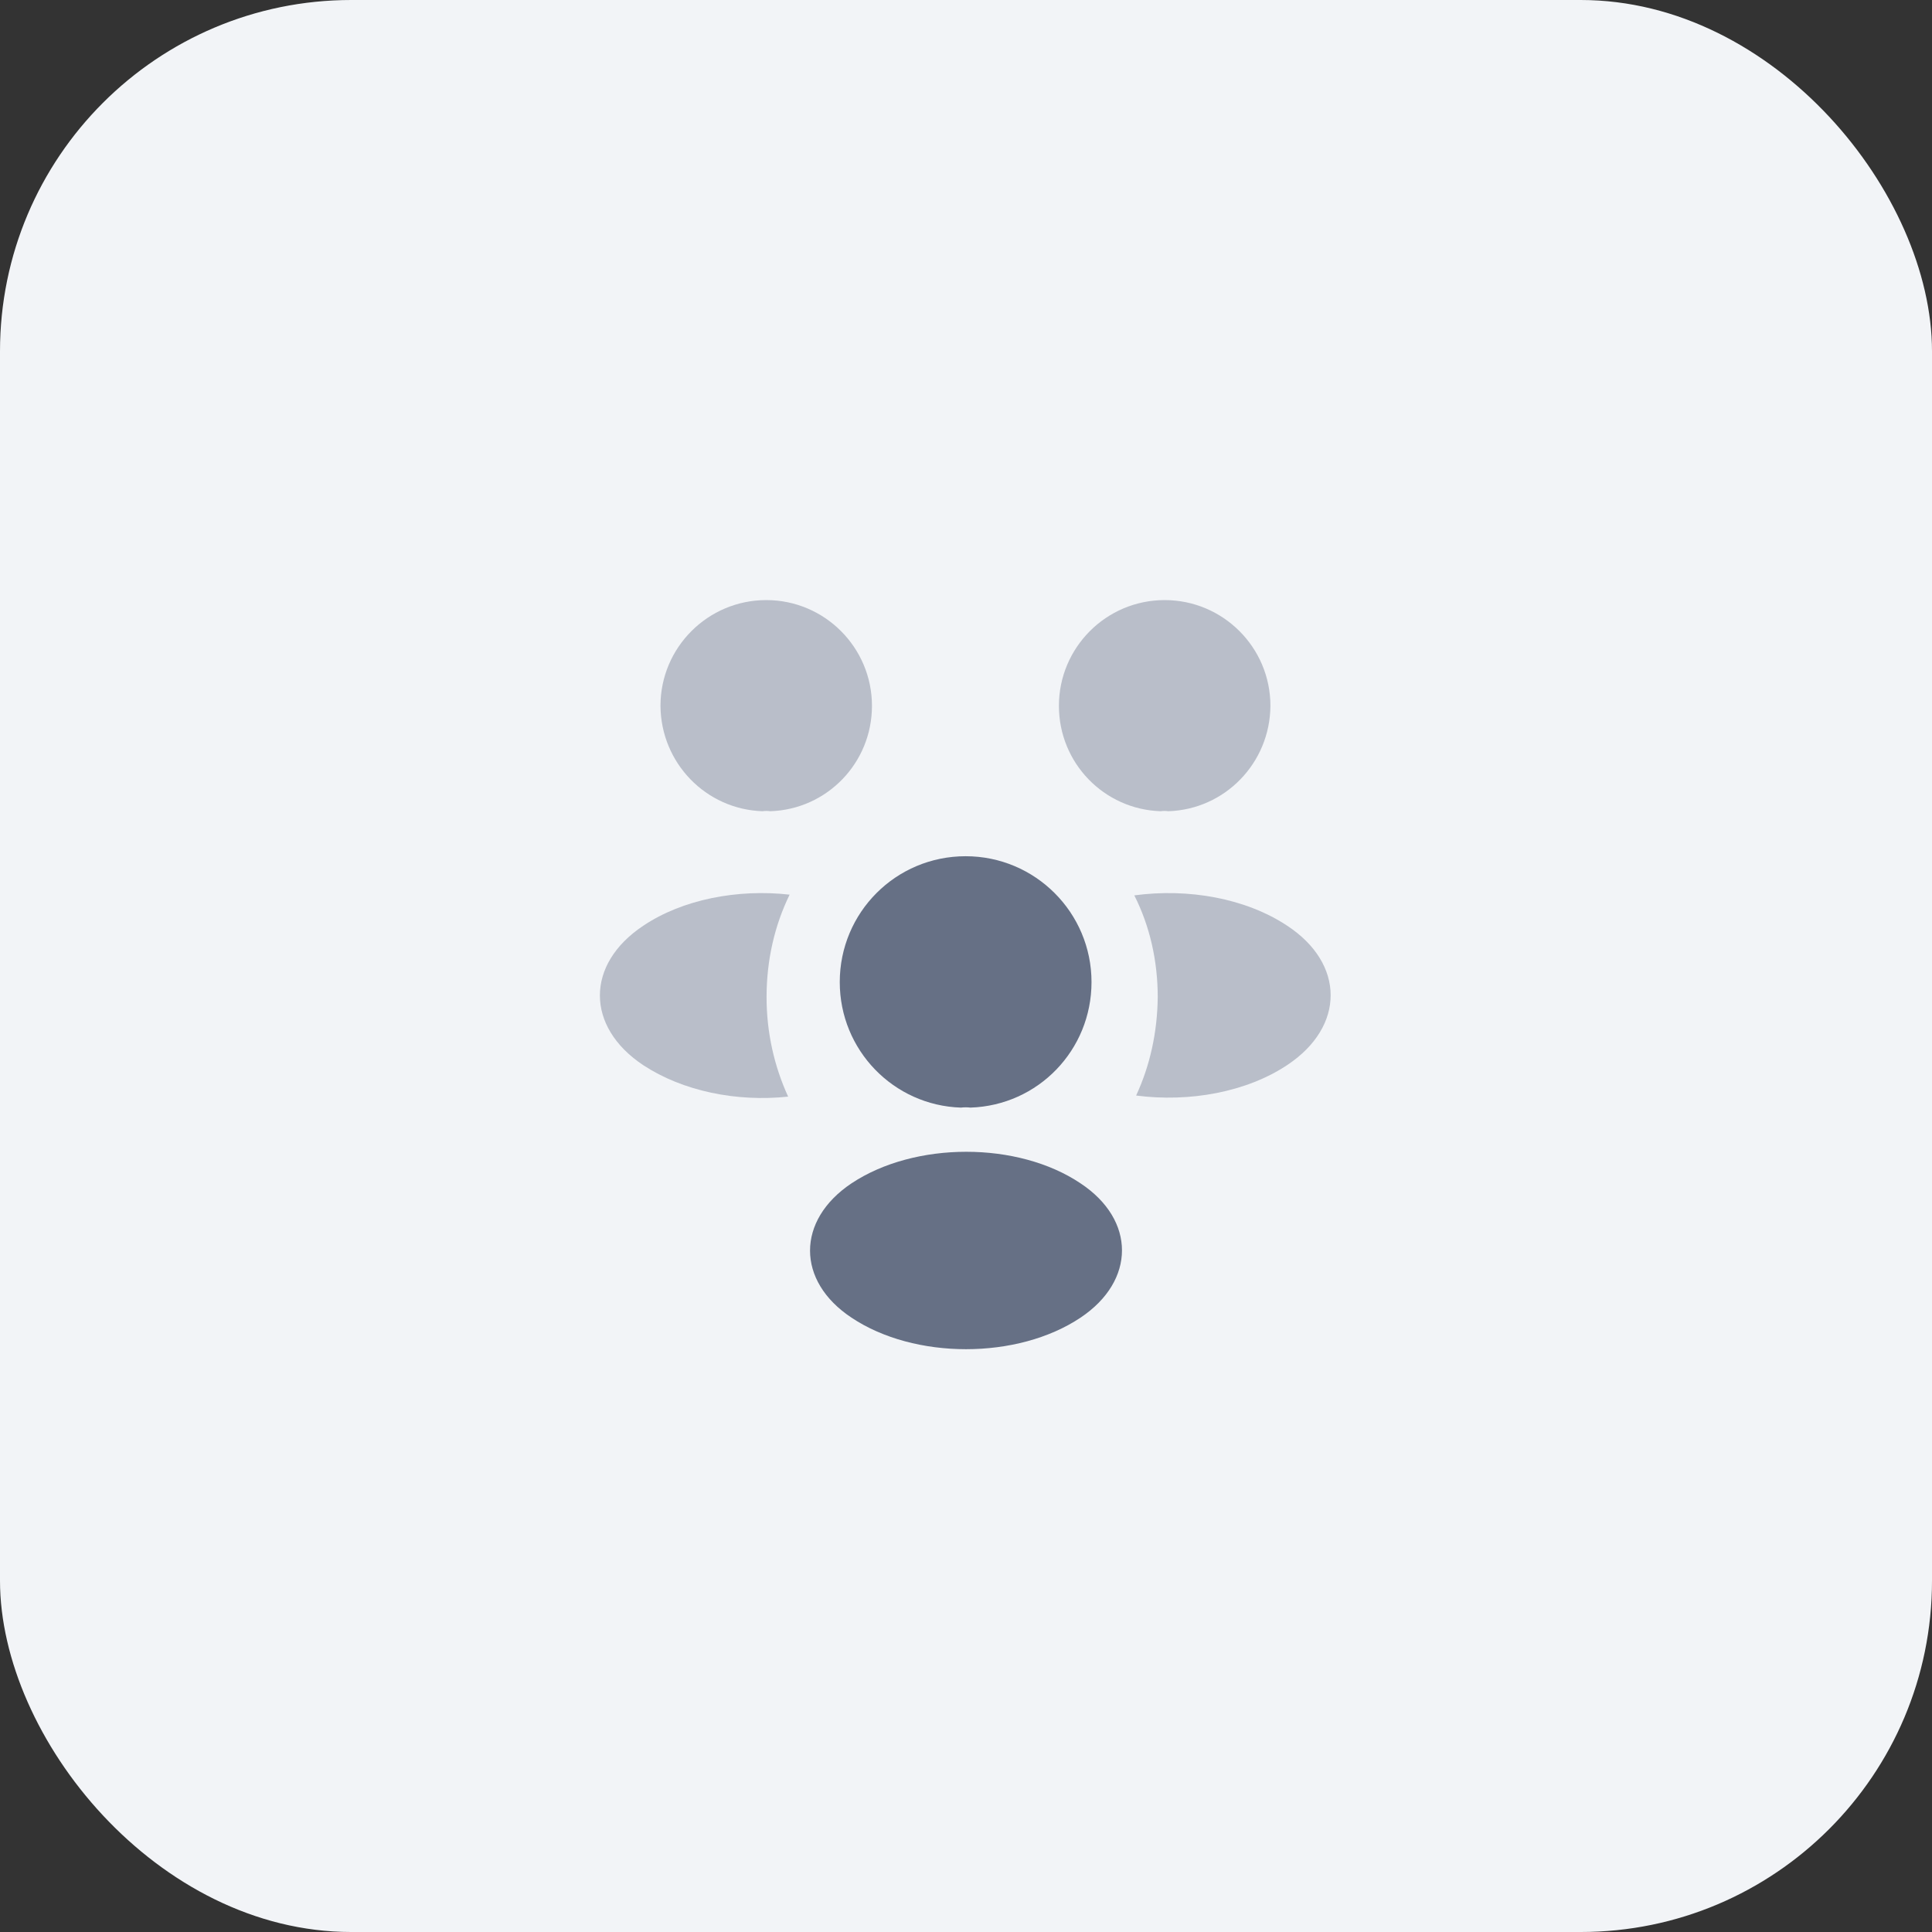 <svg width="88" height="88" viewBox="0 0 88 88" fill="none" xmlns="http://www.w3.org/2000/svg">
<rect x="0" y="0" width="88" height="88" fill="#333333" stroke="none"/>
<rect width="88" height="88" rx="16" fill="#F2F4F7"/>
<path opacity="0.4" d="M53.216 36.95C53.099 36.933 52.982 36.933 52.866 36.95C50.282 36.867 48.232 34.75 48.232 32.15C48.232 29.5 50.382 27.333 53.049 27.333C55.699 27.333 57.866 29.483 57.866 32.15C57.849 34.75 55.799 36.867 53.216 36.95Z" fill="#667085"/>
<path opacity="0.4" d="M58.649 48.5C56.783 49.75 54.166 50.217 51.749 49.9C52.383 48.533 52.716 47.017 52.733 45.417C52.733 43.75 52.366 42.167 51.666 40.783C54.133 40.45 56.749 40.917 58.633 42.167C61.266 43.9 61.266 46.75 58.649 48.5Z" fill="#667085"/>
<path opacity="0.4" d="M34.734 36.95C34.851 36.933 34.967 36.933 35.084 36.95C37.667 36.867 39.717 34.75 39.717 32.15C39.717 29.5 37.567 27.333 34.901 27.333C32.251 27.333 30.084 29.483 30.084 32.15C30.101 34.75 32.151 36.867 34.734 36.95Z" fill="#667085"/>
<path opacity="0.4" d="M34.916 45.417C34.916 47.033 35.266 48.567 35.899 49.95C33.549 50.2 31.099 49.7 29.299 48.517C26.666 46.767 26.666 43.917 29.299 42.167C31.083 40.967 33.599 40.483 35.966 40.75C35.283 42.15 34.916 43.733 34.916 45.417Z" fill="#667085"/>
<path d="M44.2 50.45C44.067 50.433 43.917 50.433 43.767 50.45C40.7 50.35 38.25 47.833 38.25 44.733C38.25 41.567 40.8 39 43.983 39C47.15 39 49.717 41.567 49.717 44.733C49.717 47.833 47.283 50.35 44.2 50.45Z" fill="#667085"/>
<path d="M38.784 53.9C36.267 55.583 36.267 58.35 38.784 60.017C41.651 61.933 46.351 61.933 49.217 60.017C51.734 58.333 51.734 55.567 49.217 53.9C46.367 51.983 41.667 51.983 38.784 53.9Z" fill="#667085"/>
</svg>
